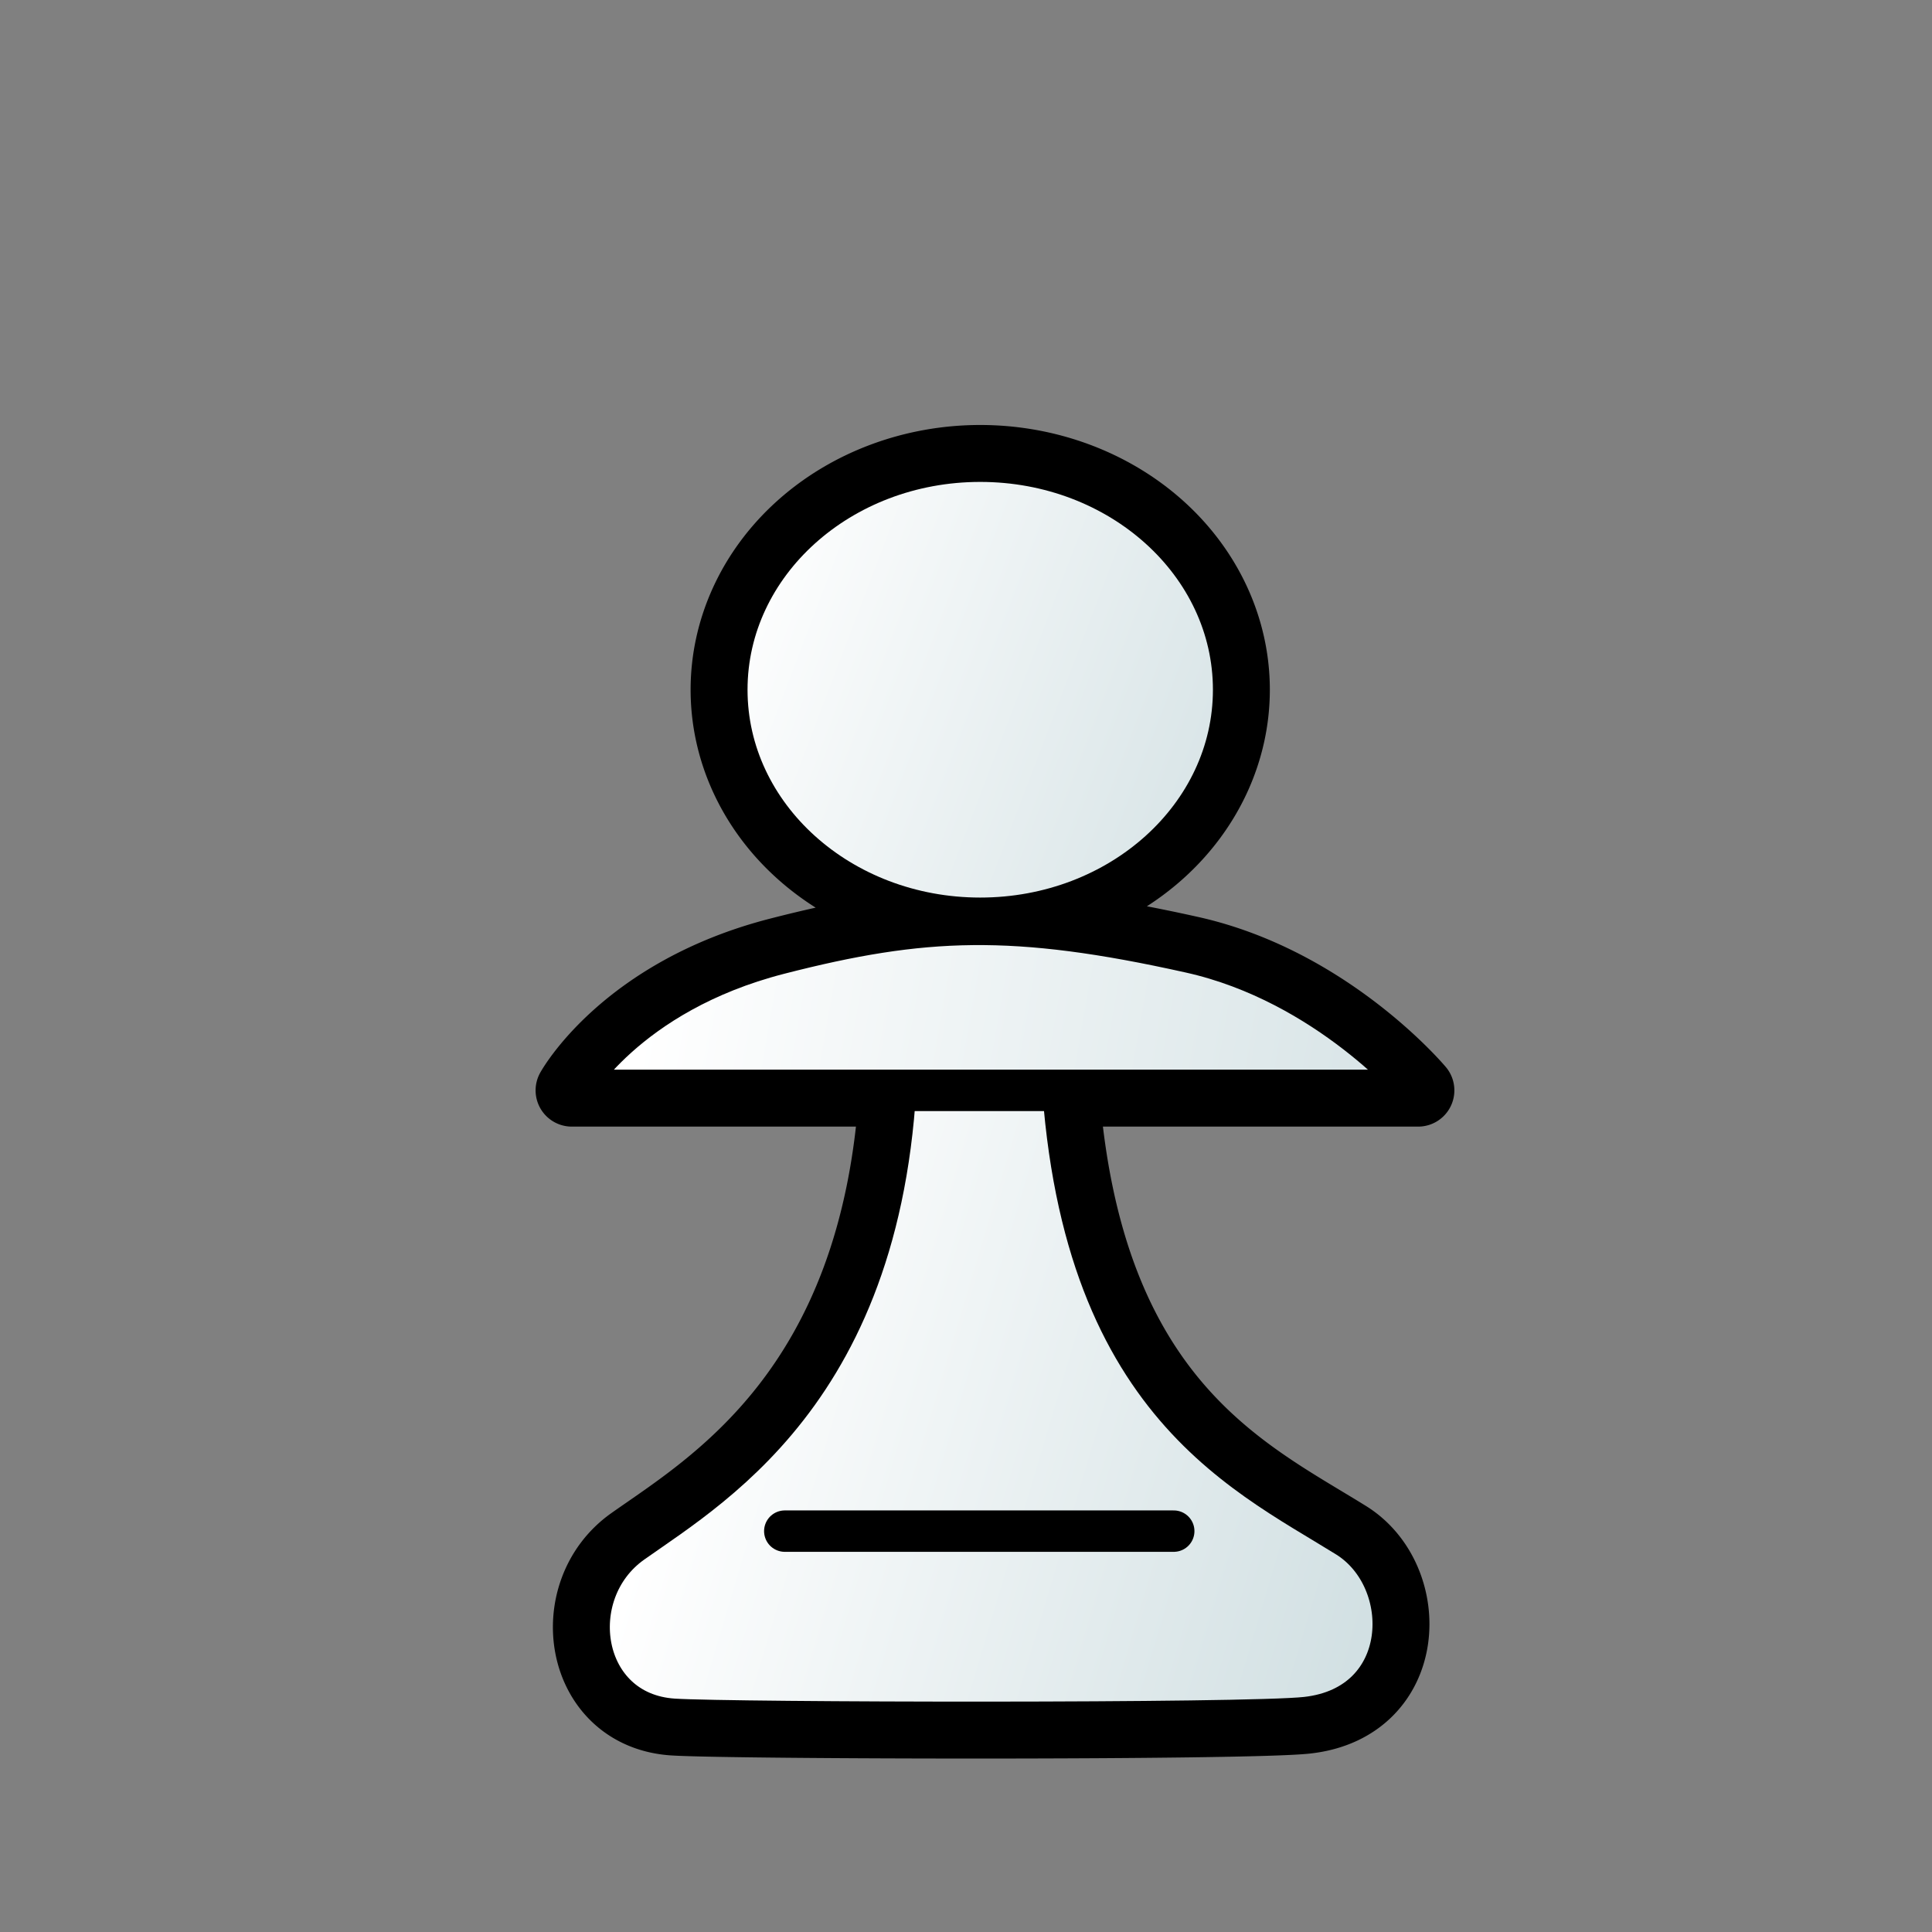 <svg xmlns="http://www.w3.org/2000/svg" xmlns:xlink="http://www.w3.org/1999/xlink" id="pawn" width="700pt" height="700pt" version="1.0" viewBox="0 0 933.333 933.333"><rect x="0" y="0" width="933.333" height="933.333" fill="#808080" stroke="none"/><style id="style-base">.base{fill-opacity:1;fill-rule:evenodd;stroke-miterlimit:4;stroke-dasharray:none;stroke-linecap:round;stroke-linejoin:round;stroke-opacity:1}.stroke-medium{stroke-width:20}.stroke-color{stroke:#000}</style><defs id="defs36222"><linearGradient id="fillGradient"><stop id="stop0" offset="0" style="stop-color:white;stop-opacity:1"/><stop id="stop1" offset="1" style="stop-color:#bfd3d7;stop-opacity:1"/></linearGradient><linearGradient xlink:href="#fillGradient" id="head-gradient" x1="586.526" x2="1126.022" y1="328.043" y2="534.203" gradientTransform="matrix(.734 0 0 .736 -84.66 58.436)" gradientUnits="userSpaceOnUse"/><linearGradient xlink:href="#fillGradient" id="shoulders-gradient" x1="275.244" x2="862.652" y1="458.656" y2="560.747" gradientTransform="translate(36 28)" gradientUnits="userSpaceOnUse"/><linearGradient xlink:href="#fillGradient" id="pawn-body-gradient" x1="300.273" x2="774.046" y1="623.782" y2="764.899" gradientTransform="translate(36 28)" gradientUnits="userSpaceOnUse"/></defs><path id="boundary" d="M473.54 222.809a122.412 110.399 0 0 0-122.413 110.398 122.412 110.399 0 0 0 122.412 110.398 122.412 110.399 0 0 0 122.412-110.398A122.412 110.399 0 0 0 473.54 222.809Zm-3.72 223.765c-30.33.309-58.697 5.226-93.466 14.16-74.195 19.066-100.11 66.02-100.11 66.02h156.338c-9.007 144.948-88.584 191.253-127.13 218.502-34.193 24.17-25.465 82.341 19.903 85.31 28.113 1.84 276.615 2.363 305.653-.841 51.38-5.67 52.846-66.7 19.687-87.313-49.346-30.675-125.94-64.992-137.154-215.658H685.09s-43.433-51.835-110.026-66.684c-42.62-9.503-74.913-13.804-105.244-13.496z" class="base stroke-color" style="fill:none;stroke-width:35"/><ellipse id="head" cx="473.539" cy="333.207" class="base stroke-color stroke-medium" rx="122.412" ry="110.399" style="fill:url(#head-gradient)"/><path id="pawn-body" d="M433.417 495.01c1.469 170.175-86.733 221.098-127.967 250.246-34.192 24.17-25.463 82.342 19.906 85.311 28.113 1.84 276.613 2.361 305.651-.843 51.38-5.67 52.846-66.7 19.688-87.311-52.609-32.703-136.191-69.538-138.498-247.09-.441-33.312-79.042-30.009-78.78-.312z" class="base stroke-color stroke-medium" style="fill:url(#pawn-body-gradient)"/><path id="shoulders" d="M376.353 460.735c-74.195 19.066-100.11 66.019-100.11 66.019H685.09s-43.432-51.835-110.025-66.684c-85.24-19.007-129.173-17.204-198.712.665z" class="base stroke-color stroke-medium" style="fill:url(#shoulders-gradient)"/><path id="lower-line" d="M379.121 739.675h187.903" class="base stroke-color stroke-medium" style="fill:none"/></svg>